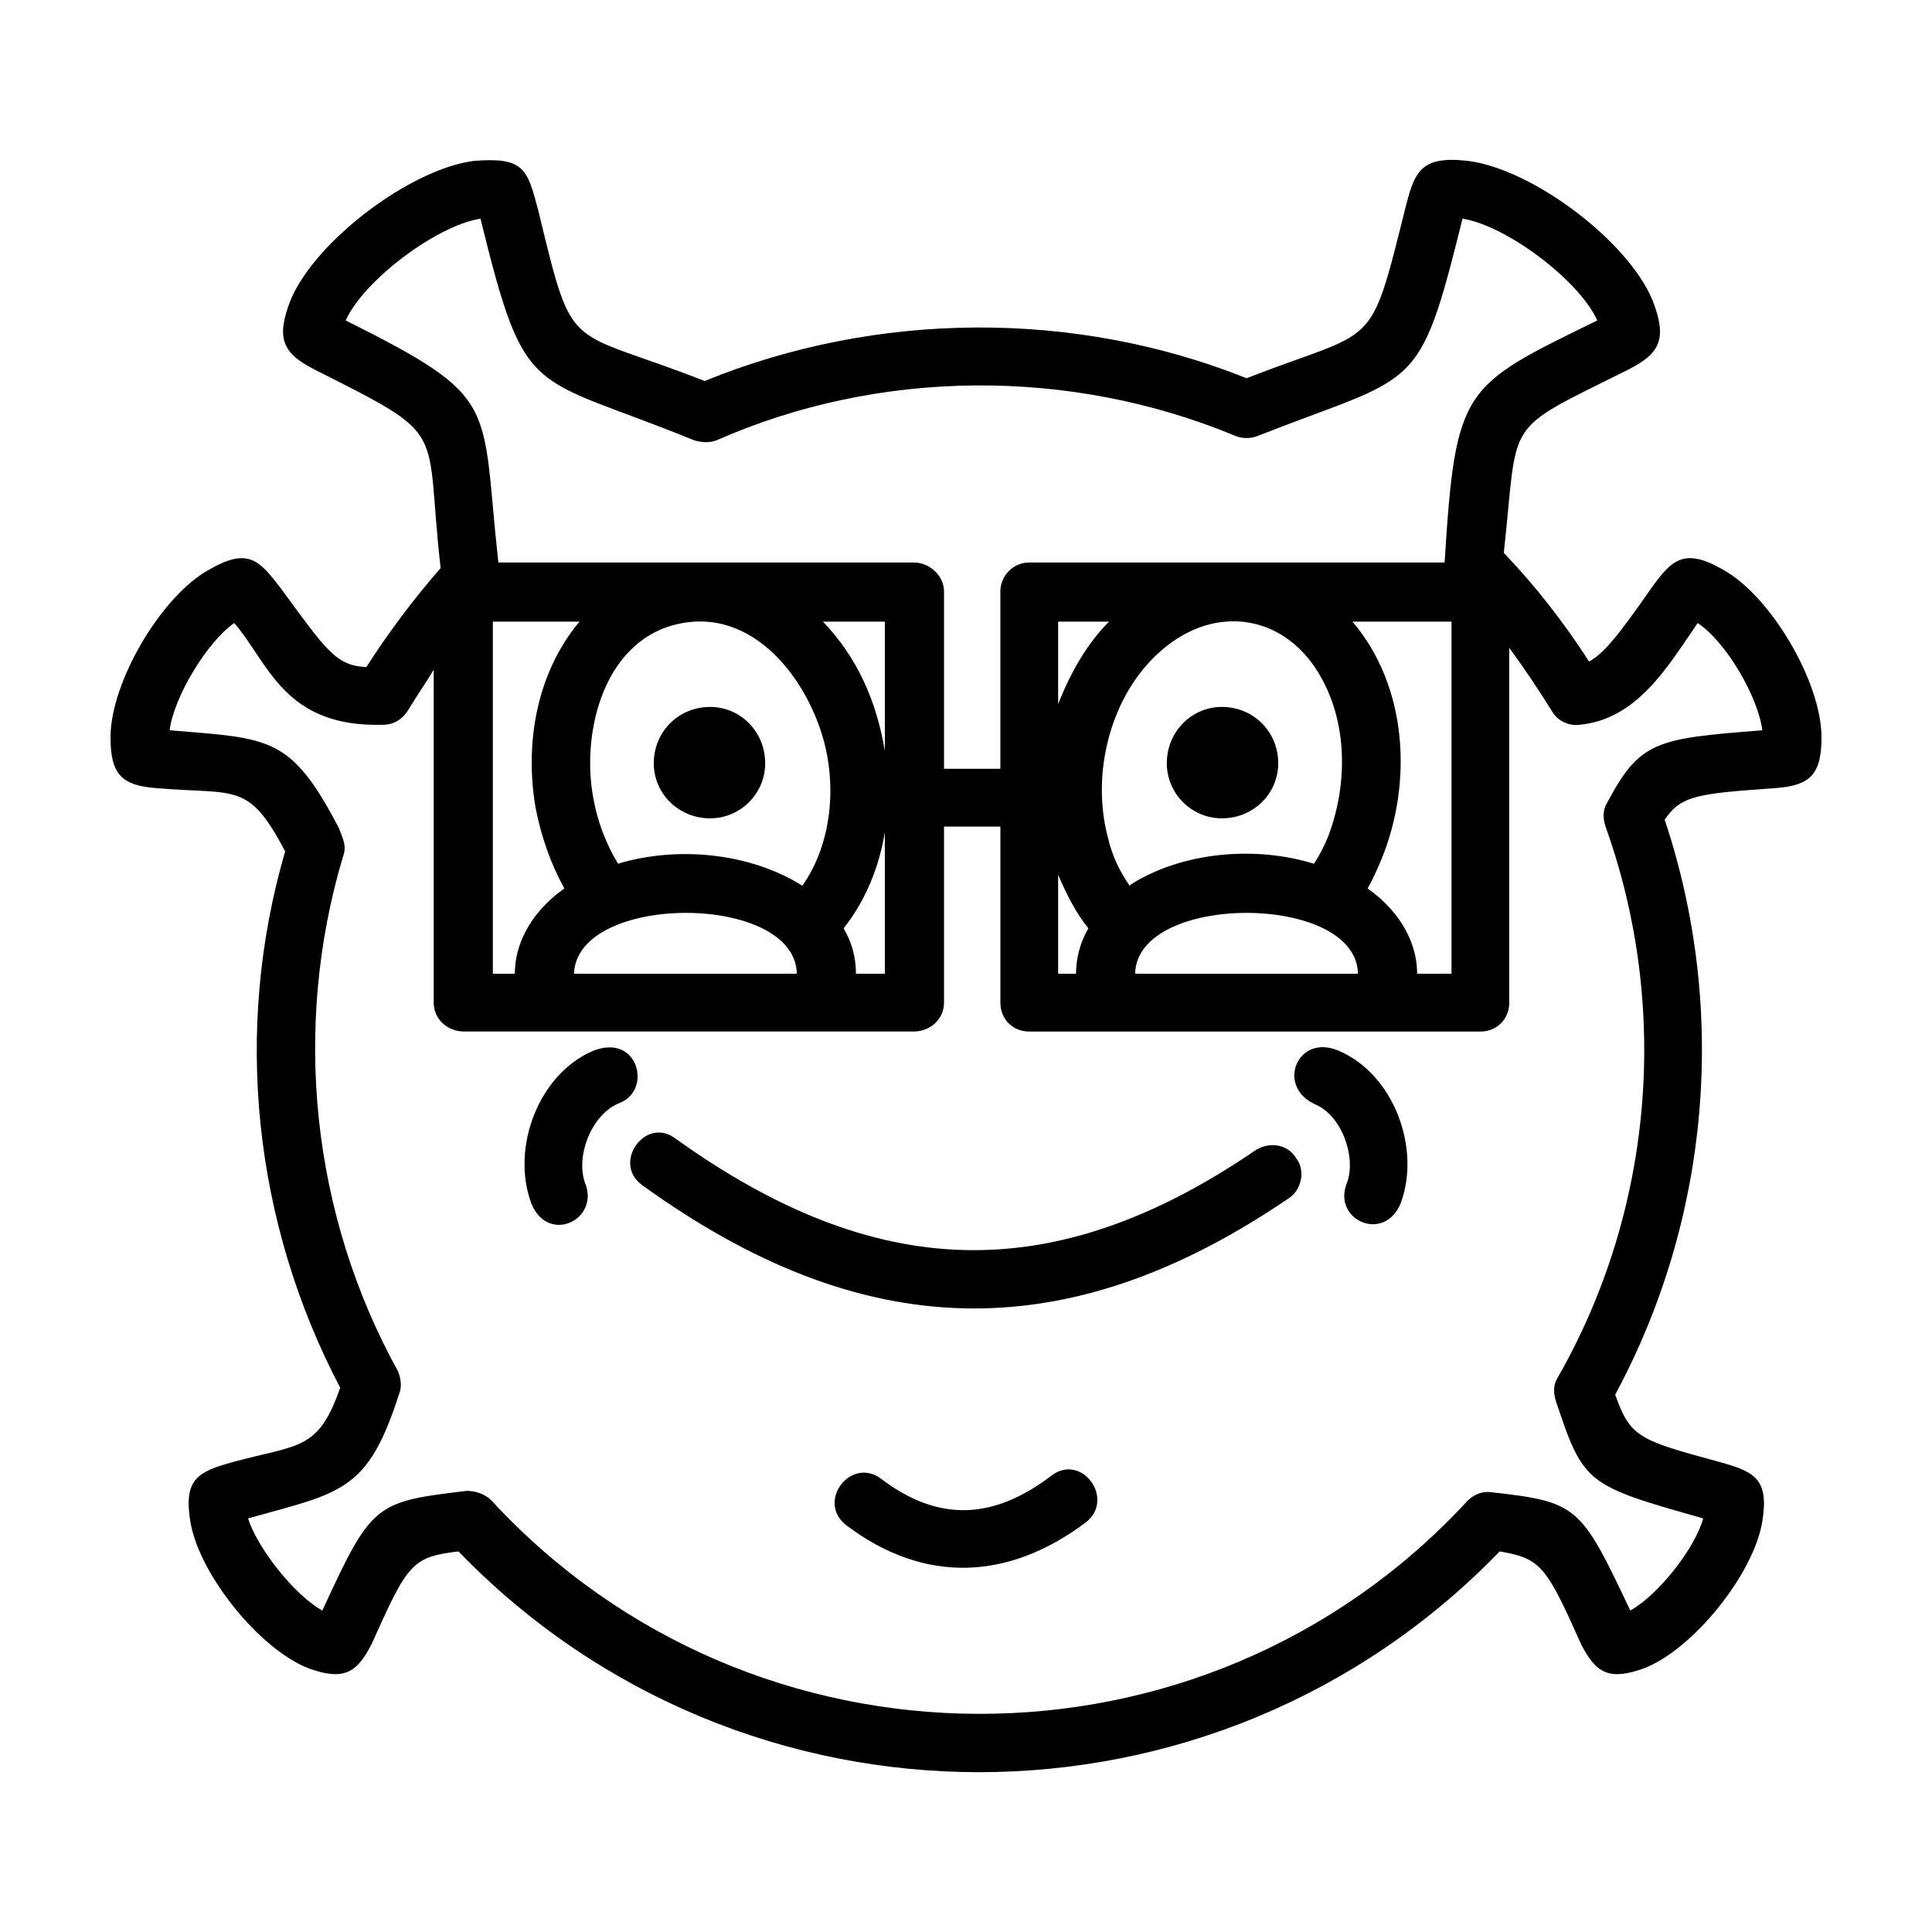 <?xml version="1.0" encoding="UTF-8"?>
<!-- Uploaded to: SVG Repo, www.svgrepo.com, Generator: SVG Repo Mixer Tools -->
<svg fill="#000000" width="800px" height="800px" version="1.1" viewBox="144 144 512 512" xmlns="http://www.w3.org/2000/svg">
 <path d="m474.36 244.23c34.625-13.488 32.441-6.559 41.918-44.465 2.551-10.207 4.012-14.582 16.766-13.125 17.129 2.188 42.281 21.141 48.844 36.812 4.012 10.207 2.188 14.219-6.559 18.59-33.535 16.766-28.793 12.027-32.805 48.477 8.383 8.746 16.035 18.59 22.602 28.793 4.012-2.188 8.02-7.289 16.402-19.316 5.465-7.652 8.746-10.934 18.953-5.106 12.75 6.926 26.234 29.887 26.234 44.469 0 9.84-2.918 12.758-12.027 13.488-20.41 1.457-25.148 1.824-29.523 8.383 16.766 50.301 12.027 105.7-13.121 152.36 4.012 11.301 6.195 12.027 27.699 17.859 9.113 2.551 13.125 4.375 11.301 15.672-2.188 13.852-18.223 33.895-31.348 39-9.113 3.281-12.758 1.457-16.766-6.559-9.113-20.41-10.57-22.602-21.504-24.418-75.449 78-200.47 78-275.92 0-12.395 1.457-13.488 3.281-22.965 24.418-4.012 8.02-7.652 9.84-16.766 6.559-13.125-5.106-29.16-25.148-31.348-39-1.824-11.301 2.188-13.125 11.301-15.672 17.496-4.742 22.602-2.918 28.43-19.684-22.965-43.742-28.43-94.766-14.582-142.15-9.84-18.59-12.758-14.941-34.266-16.766-9.102-0.73-12.02-3.644-12.02-13.488 0-14.582 13.488-37.543 26.242-44.465 10.207-5.836 13.125-2.551 18.953 5.106 12.027 16.402 14.582 20.41 22.602 20.777 5.836-9.113 12.395-17.859 19.684-26.242-4.375-38.27 2.918-34.266-33.172-52.488-8.746-4.375-10.57-8.383-6.559-18.59 6.559-15.672 31.711-34.625 48.477-36.812 13.488-1.094 14.219 2.188 17.129 13.125 9.477 39 6.926 30.617 44.102 45.195 45.562-18.594 98.051-18.965 143.61-0.734zm-6.559 87.113c-8.02 0-14.582 6.559-14.582 14.941 0 8.02 6.559 14.582 14.582 14.582 8.383 0 14.941-6.559 14.941-14.582 0-8.383-6.559-14.941-14.941-14.941zm-135.6 0c8.02 0 14.582 6.559 14.582 14.941 0 8.02-6.559 14.582-14.582 14.582-8.383 0-14.941-6.559-14.941-14.582 0-8.383 6.559-14.941 14.941-14.941zm61.965 16.398h14.941v-47.02c0-4.012 3.281-7.652 7.652-7.652h110.08c2.918-46.652 4.742-46.652 40.461-64.148-4.742-10.57-24.059-25.148-35.719-26.973-11.664 47.02-11.664 40.824-54.312 57.59-1.824 0.73-4.012 0.73-5.836 0-43.742-18.223-94.402-17.859-137.41 1.094-1.824 0.73-4.012 0.73-6.195 0-43.742-17.859-44.465-9.84-56.496-58.684-11.664 1.824-30.984 16.402-35.719 26.973 41.555 20.777 35.719 21.504 40.461 64.148h110.08c4.375 0 8.02 3.641 8.02 7.652v47.02zm14.949 15.312h-14.941v46.652c0 4.375-3.641 7.652-8.02 7.652h-119.2c-4.375 0-8.02-3.281-8.02-7.652v-88.207c-2.188 3.641-4.742 7.289-6.926 10.934-1.457 2.188-3.641 3.641-6.559 3.641-26.242 0.73-30.254-16.402-39.367-26.973-7.289 5.106-16.035 19.684-17.129 28.43 26.605 2.188 32.078 1.457 44.836 25.879 1.094 2.918 2.188 4.742 1.094 7.652-13.488 45.195-8.383 94.766 14.582 136.32 0.73 1.824 1.094 4.012 0.363 5.836-8.383 26.242-15.312 26.242-40.094 33.172 2.551 8.02 12.395 20.41 19.684 24.418 13.125-28.43 13.852-28.793 38.27-31.711 2.188 0 4.742 0.73 6.559 2.551 69.254 75.086 188.45 75.449 258.06 0.73 1.824-2.188 4.375-3.281 6.926-2.918 22.965 2.551 23.695 3.641 36.812 31.348 7.289-4.012 17.129-16.402 19.316-24.418-30.984-8.746-31.711-9.113-39-30.984-0.73-2.188-0.73-4.375 0.363-6.195 25.512-44.465 29.887-98.414 12.758-146.16-0.73-2.188-0.73-4.375 0.363-6.195 8.746-16.402 12.758-17.129 41.188-19.316-1.094-8.746-9.477-23.328-17.129-28.43-8.02 11.664-16.035 25.512-31.348 26.973-2.918 0.363-5.836-1.094-7.289-3.641-3.641-5.836-7.289-11.301-11.301-16.766v94.043c0 4.375-3.281 7.652-7.652 7.652h-119.55c-4.375 0-7.652-3.281-7.652-7.652zm119.55-54.312h-26.246c14.582 17.129 16.035 42.648 7.652 63.059-1.094 2.551-2.188 5.106-3.641 7.652 7.289 5.106 13.121 13.125 13.121 22.602h9.113v-93.312zm-90.762 0h-13.488v21.871c3.281-8.383 7.656-16.035 13.488-21.871zm-13.488 67.066v26.242h4.742c0-4.012 1.094-8.383 3.281-12.027-3.281-4.008-5.836-9.109-8.023-14.215zm20.414 26.246h59.047c-0.363-21.508-58.684-21.508-59.047 0zm-66.336-93.312h-16.402c9.113 9.477 14.219 21.141 16.402 34.266zm-80.922 0h-22.965v93.312h5.836c0-9.477 5.836-17.496 13.125-22.602-3.641-6.559-6.195-13.852-7.652-21.504-2.918-17.129 0.359-35.719 11.656-49.207zm-1.457 93.312h59.047c-0.363-21.508-58.316-21.508-59.047 0zm74.723 0h7.652v-37.543c-1.457 9.113-5.106 18.223-10.934 25.512 2.188 3.644 3.281 7.656 3.281 12.031zm-2.551 146.16c-8.02-6.195 1.094-18.223 9.113-12.395 15.312 11.664 29.887 10.934 45.195-0.73 8.02-6.195 17.129 6.195 9.113 12.395-20.41 15.309-42.645 16.402-63.422 0.73zm130.49-125.75c14.582 6.195 21.871 25.879 16.402 40.461-4.375 10.57-18.223 4.375-14.219-5.465 2.551-6.926-1.457-17.859-8.383-20.777-10.57-4.742-4.734-18.953 6.199-14.219zm-190.63 13.855c-7.289 2.918-11.664 13.852-9.113 21.141 4.012 9.84-9.84 16.402-14.219 5.465-5.465-14.582 1.824-34.266 16.402-40.461 12.031-4.734 15.68 10.57 6.93 13.855zm6.195 21.867c-8.383-5.836 0.73-18.59 8.746-12.395 52.488 37.543 99.508 40.094 153.82 2.918 3.641-2.188 8.383-1.457 10.57 2.188 2.551 3.281 1.457 8.383-1.824 10.57-59.77 40.82-113.72 38.273-171.31-3.281zm129.03-79.457 0.363-0.363c13.852-8.746 33.172-10.207 48.477-5.465 1.457-2.188 2.551-4.375 3.641-6.926 5.106-13.121 5.465-29.16-1.457-41.918-9.113-17.129-28.066-20.41-42.648-7.652-13.488 11.664-18.59 32.441-14.219 49.207 1.109 5.098 3.293 9.469 5.844 13.117zm-135.59-5.836c15.672-4.742 34.988-2.918 48.844 5.836 6.926-9.84 8.746-22.965 6.559-34.625-3.281-17.496-17.859-38.637-38.27-34.988-20.777 3.641-26.973 28.793-23.695 46.289 1.098 6.191 3.281 12.023 6.562 17.488z"/>
</svg>